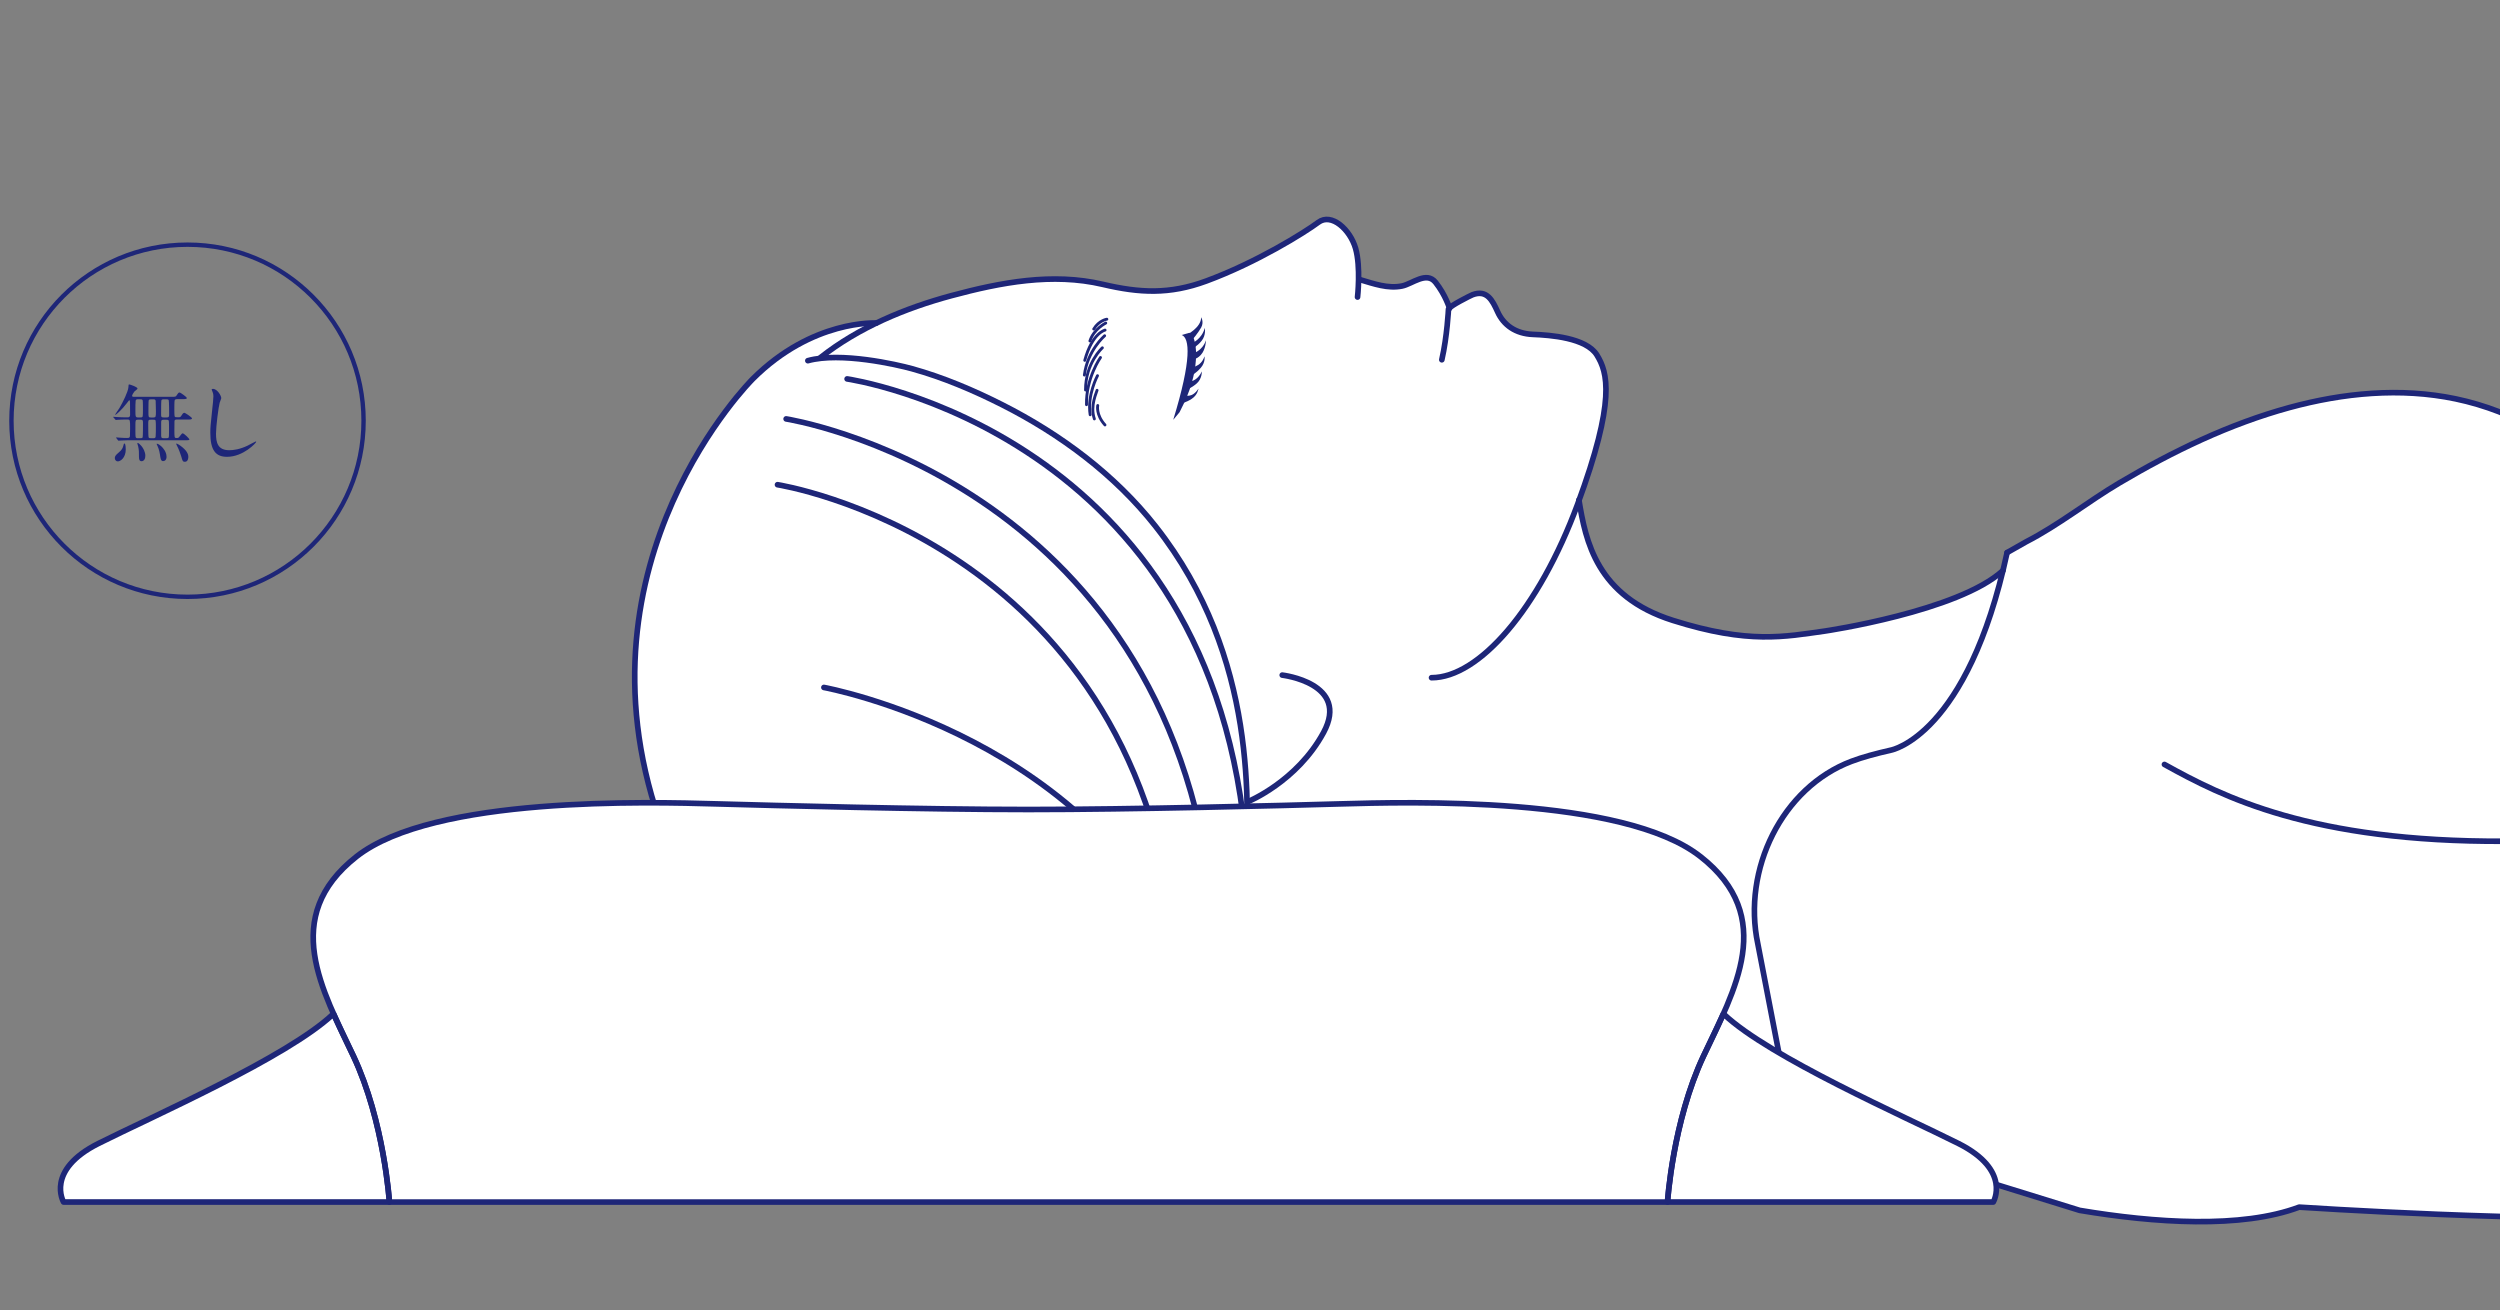 <?xml version="1.0" encoding="UTF-8"?><svg id="_レイヤー_2" xmlns="http://www.w3.org/2000/svg" xmlns:xlink="http://www.w3.org/1999/xlink" viewBox="0 0 518.25 271.59"><rect x="0" y="0" width="518.25" height="271.59" fill="#808080" stroke="none"/><defs><style>.cls-1,.cls-2,.cls-3,.cls-4,.cls-5{fill:none;}.cls-6{clip-path:url(#clippath);}.cls-7{fill:#fff;}.cls-8{fill:#1e2678;}.cls-2,.cls-3{stroke-linecap:round;}.cls-2,.cls-3,.cls-4,.cls-5{stroke:#1e2678;}.cls-2,.cls-3,.cls-5{stroke-linejoin:round;}.cls-2,.cls-5{stroke-width:1.17px;}.cls-3{stroke-width:.6px;}.cls-4{stroke-miterlimit:10;stroke-width:.91px;}</style><clipPath id="clippath"><rect class="cls-1" y="0" width="518.25" height="271.59"/></clipPath></defs><g id="_アジャストパッド_スライド無し"><circle class="cls-4" cx="38.87" cy="87.22" r="36.5"/><path class="cls-8" d="m23.53,86.57q-.07-.09-.07-.13s.04-.04.05-.04c.09,0,.56.05.65.05.77.05,1.55.07,2.32.07.25,0,.49-.11.49-.49,0-.7,0-1.89-.02-2.61,0-.43-.05-.43-.13-.43-.09,0-.13.05-.49.54-1.1,1.46-2.29,2.46-2.39,2.46-.05,0-.07-.05-.07-.07,0-.04.77-1.13.9-1.35.77-1.31,1.76-3.38,1.84-4.23.04-.58.04-.65.16-.65.18,0,1.74.54,1.74.86,0,.13-.54.5-.65.61-.13.14-.48.74-.48.88,0,.22.2.22.5.22h7.65c.81,0,.9,0,1.08-.29.25-.4.4-.61.59-.61.23,0,1.53.95,1.53,1.15,0,.23-.41.23-.85.23h-1.15c-.14,0-.41,0-.52.23-.07.16-.07,1.66-.07,1.98,0,.25,0,1.33.09,1.42.11.13.18.13.81.13.31,0,.41-.05.67-.5.09-.16.27-.43.52-.43.16,0,1.57.94,1.57,1.15,0,.25-.36.25-.97.25h-2.12c-.25,0-.49,0-.54.29-.02.07-.02,1.71-.02,1.94,0,1.46,0,1.6.43,1.6.32,0,.41,0,.61-.27.49-.63.54-.7.68-.7.29,0,1.39,1.1,1.39,1.26,0,.18-.41.18-.79.18h-12.15c-.41,0-.95.02-1.37.05-.05,0-.31.04-.36.04s-.09-.04-.14-.11l-.32-.41q-.07-.09-.07-.13s.04-.04.05-.04c.09,0,.52.04.61.05.97.07,1.22.07,1.57.07.25,0,.4,0,.54-.12.11-.11.14-.13.14-1.85s0-1.85-.5-1.85c-.59,0-1.49,0-2.05.05-.05,0-.32.04-.38.04s-.09-.04-.16-.11l-.34-.41Zm.88,9.07c-.4,0-.61-.36-.61-.68,0-.34.13-.59.83-1.17.58-.49.79-.85.9-1.26.14-.54.16-.59.27-.59.25,0,.27,1.01.27,1.21,0,1.76-1.1,2.5-1.66,2.5Zm4.18-8.64c-.52,0-.52.13-.52,1.21,0,.3-.02,2.12.04,2.34.05.29.27.29.5.29h.49c.2,0,.38,0,.47-.18.07-.16.07-2.59.07-2.99,0-.56-.07-.67-.52-.67h-.52Zm.09-4.23c-.29,0-.49,0-.56.29-.05.23-.05,1.58-.05,1.93,0,1.39,0,1.55.59,1.55h.4c.25,0,.43,0,.52-.22.05-.14.05-1.13.05-1.39,0-.29,0-1.78-.05-1.94-.09-.22-.29-.22-.54-.22h-.36Zm1.44,11.74c0,.74-.36,1.1-.77,1.1s-.54-.32-.54-.85c0-.99,0-1.48-.16-2.18-.02-.11-.18-.58-.18-.67,0-.04,0-.09.07-.09.22,0,.63.47.83.7.31.4.76,1.13.76,1.98Zm1.62-3.67c.25,0,.47,0,.52-.29.05-.27.05-1.64.05-2,0-.27,0-1.19-.05-1.35-.07-.2-.29-.2-.5-.2h-.47c-.56,0-.56.09-.56.92,0,.41,0,2.52.07,2.72.07.2.29.2.5.2h.43Zm.04-4.3c.54,0,.54-.14.54-1.33,0-.25-.04-2-.05-2.12-.05-.31-.29-.31-.52-.31h-.43c-.2,0-.43,0-.5.22-.05.18-.05,2.16-.05,2.54,0,.88,0,1.01.54,1.01h.49Zm2.75,8.1c0,.74-.41.95-.72.95-.22,0-.45-.07-.56-.77-.14-.95-.25-1.6-.58-2.32-.02-.04-.2-.41-.2-.45,0-.04.04-.07.07-.07.25,0,.68.36.92.56.36.34,1.06,1.15,1.06,2.11Zm-.56-11.86c-.2,0-.47,0-.52.25-.05.22-.05,2.48-.05,2.86,0,.49,0,.65.56.65h.54c.52,0,.56-.16.56-.61,0-.25,0-2.81-.09-2.99-.07-.16-.32-.16-.49-.16h-.5Zm-.02,4.23c-.41,0-.54.07-.54.52v2.86c0,.45.27.45.56.45h.52c.2,0,.43,0,.5-.21.05-.13.05-1.42.05-1.69,0-.29,0-1.58-.05-1.71-.07-.22-.31-.22-.5-.22h-.54Zm5.09,7.69c0,.25-.05,1.03-.72,1.03-.43,0-.49-.18-.72-1.03-.16-.56-.56-1.62-.85-2.18-.09-.16-.23-.43-.23-.52,0-.04.04-.05.05-.05.2,0,.74.38.9.5,1.19.88,1.57,1.62,1.57,2.25Z"/><path class="cls-8" d="m45.88,82.47c0,.18-.31.86-.34,1.01-.25.92-.76,4.9-.76,6.41,0,1.82.34,3.44,2.75,3.44.88,0,2.18-.18,3.78-.94.27-.13,1.64-.88,1.71-.88s.09.05.09.09c0,.2-2.66,3.1-6.05,3.1-2.34,0-3.46-1.35-3.46-4.97,0-1.12.04-1.48.41-5,.07-.59.23-2.07.23-2.57,0-.32-.05-.63-.16-.88-.02-.05-.2-.47-.2-.49,0-.13.14-.18.25-.18.94,0,1.73,1.46,1.73,1.87Z"/><g class="cls-6"><path class="cls-7" d="m625.68,119.22c-12.2-5.37-25.93-7.86-38.92-10.54-11.01-2.27-22.08-4.21-33.16-6.06-7.2-1.2-13.14-2.57-18.86-7.33-2.62-2.18-5.41-4.17-8.35-5.89-5.38-3.16-11.25-5.43-17.35-6.71-11.42-2.39-23.27-1.24-34.45,1.81-12.44,3.4-24.17,9.07-35.24,15.62-6.5,3.85-12.59,8.74-19.31,12.19l-3.97,2.25-.85,3.72c-9.22,8.47-36.91,12.54-36.91,12.54-8.27,1.15-15.75,2.76-31.51-2.21-15.7-4.96-18.08-16.31-19.46-24.87,7.66-21.01,5.89-26.59,3.71-30.13-2.21-3.59-9.67-4.15-13.27-4.28-3.59-.14-6.08-1.93-7.32-4.7-1.07-2.37-2.22-4.64-5.19-3.52-.4.15-4.89,2.42-4.76,2.83,0,0-.83-2.77-2.9-5.39-1.88-2.38-4.83.32-6.96.75-2.92.59-6.23-.83-9-1.64h0c.02-1.97-.1-4.33-.62-6.16-1.11-3.87-4.98-7.46-7.74-5.39-2.76,2.07-12.71,8.29-23.22,12.16-7.63,2.81-13.79,2.49-21.43.69-10.46-2.47-21.18-.42-31.36,2.33-5.25,1.41-10.56,3.27-15.58,5.69h0s-13.25-.8-25.64,11.59c0,0-37.82,37.57-19.41,91.32,0,0,12.01,45.44,63.52,55.65,51.5,10.2,69.26-37.05,89.66-42.28,9.72.78,18.99,2.72,29.82,7.25,16.36,6.84,37.9,22.44,52.51,32.35,8.04,5.45,16.17,10.82,24.82,15.26,5.16,2.65,10.73,5.62,16.44,7.31l17.73,5.49c15.51,2.61,33.52,3.83,45.5-.67,0,0,49.85,3.33,80.04,1.88,30.19-1.45,64.14-10.1,68.55-11.12,4.41-1.01,7.54-.3,12.48.55,4.94.85,10.97-.48,16.43-3.23,5.46-2.75,13.74-3.68,19.01-4.17l11.97-105.54s-38.7-.28-59.43-9.4Z"/><path class="cls-8" d="m246.03,69.39s2.98-1.49,2.97-3.62c0,0,.63.98,0,2.13-.63,1.14-1.95,2.68-1.95,2.68"/><path class="cls-8" d="m247.13,71.12s1.97-.76,2.63-3.14c0,0,.29,1.48-.66,2.67-.95,1.18-2.05,1.69-2.05,1.69"/><path class="cls-8" d="m247.27,73.24s1.9-.37,2.74-2.71c0,0-.05,1.94-1.08,3.05-1.03,1.1-1.85.87-1.85.87"/><path class="cls-8" d="m246.7,76.17s2.24.06,2.99-2.3c0,0,.24,1.21-.75,2.36-.99,1.15-2.03,1.67-2.03,1.67"/><path class="cls-8" d="m246.48,79.07s1.57.18,2.66-2.07c0,0,.07,1.5-1.06,2.49s-2.22,1.34-2.22,1.34"/><path class="cls-8" d="m245.62,81.91s1.44.76,2.82-1.34c0,0-.13,1.28-1.38,2.1-1.24.82-2.35,1.01-2.35,1.01"/><path class="cls-8" d="m244.96,69.44c1.66.64,2.12,5.01-1.75,17.59l1.31-1.57c.29-.58.59-1.18.89-1.81,3.69-7.74,2.69-14.13,1.17-14.66"/><path class="cls-3" d="m229.45,66.17s-1.62.23-2.72,2.04"/><path class="cls-3" d="m229.22,66.97s-2.49,1.24-3.28,3.71"/><path class="cls-3" d="m229.08,68.43s-2.65.56-4.21,6.27"/><path class="cls-3" d="m228.99,69.6s-3.56,3.06-4.2,8.15"/><path class="cls-3" d="m228.52,72.1s-3.51,3.17-3.49,8.75"/><path class="cls-3" d="m228.13,74.11s-3.02,4.26-2.9,9.78"/><path class="cls-3" d="m227.51,77.88s-2.17,4.01-1.52,8.1"/><path class="cls-3" d="m227.42,80.91c-.05.39-1.5,3.13-.56,5.93"/><path class="cls-3" d="m227.56,84.06s-.42,1.9,1.5,4.03"/><path class="cls-2" d="m170.1,74.11c7.86-6.22,17.6-10.26,27.16-12.83,10.18-2.74,20.9-4.79,31.36-2.33,7.65,1.8,13.8,2.12,21.43-.69,10.5-3.87,20.45-10.09,23.22-12.16,2.76-2.07,6.63,1.52,7.74,5.39,1.11,3.87.41,10.09.41,10.09"/><path class="cls-2" d="m281.98,57.99c2.77.82,5.74,1.9,8.66,1.3,2.13-.43,5.07-3.13,6.96-.75,2.07,2.62,2.9,5.38,2.9,5.39-.12-.42,4.36-2.68,4.76-2.83,2.97-1.11,4.12,1.15,5.19,3.52,1.24,2.76,3.73,4.56,7.32,4.7,3.59.14,11.06.69,13.27,4.28,2.21,3.59,4.01,9.26-4.01,30.96-8.02,21.7-20.45,35.93-30.27,35.93"/><path class="cls-2" d="m298.89,74.58c1.11-4.84,1.38-10.5,1.38-10.5"/><path class="cls-2" d="m258.34,180.96c.28-13.27,2.76-44.5-18.8-71.86-8.44-10.71-19.68-19.07-31.8-25.2-5.96-3.01-12.27-5.69-18.71-7.47-3.08-.85-14.77-3.54-21.56-1.66"/><path class="cls-2" d="m685.11,128.61s-38.7-.28-59.43-9.4c-12.2-5.37-25.93-7.86-38.92-10.54-11.01-2.27-22.08-4.21-33.16-6.06-7.2-1.2-13.14-2.57-18.86-7.33-2.62-2.18-5.41-4.17-8.35-5.89-5.38-3.16-11.25-5.43-17.35-6.71-11.42-2.39-23.27-1.24-34.45,1.81-12.44,3.4-24.17,9.07-35.24,15.62-6.5,3.85-12.59,8.74-19.31,12.19l-3.97,2.25"/><path class="cls-2" d="m327.31,103.64c1.38,8.57,3.72,19.99,19.48,24.97,15.75,4.98,23.24,3.36,31.51,2.21,0,0,27.69-4.08,36.91-12.54"/><path class="cls-2" d="m416.07,114.56c-8.18,37.94-24.02,40.93-24.02,40.93-3,.68-5.98,1.47-8.23,2.33-14.39,5.43-22.7,22.43-19.42,37.85l4.87,25.24"/><path class="cls-2" d="m673.14,234.15c-5.28.49-13.55,1.42-19.01,4.17-5.46,2.75-11.49,4.09-16.43,3.23-4.94-.85-8.08-1.56-12.49-.55-4.41,1.01-38.37,9.67-68.55,11.12-30.19,1.45-80.04-1.88-80.04-1.88-11.98,4.5-29.99,3.28-45.5.67l-17.73-5.49"/><path class="cls-2" d="m448.69,158.47c11.99,6.66,30.37,16.11,70.48,15.92,40.11-.19,65.46,1.85,80.75,7.18,15.29,5.33,21.98,9.97,37.72,9.64"/><path class="cls-2" d="m263.97,182.85c21.46-.25,35.97-.58,55.65,7.65,16.36,6.84,37.9,22.44,52.51,32.35,8.04,5.45,16.17,10.82,24.82,15.26,5.16,2.65,10.73,5.62,16.44,7.31"/><path class="cls-2" d="m265.81,139.95s14.1,1.66,8.57,11.89c-5.53,10.23-15.75,14.37-15.75,14.37"/><path class="cls-2" d="m162.97,86.84s78.48,12.2,88.36,100.22"/><path class="cls-2" d="m161.18,100.48s73.25,11.39,82.47,93.54"/><path class="cls-2" d="m175.61,78.55s76.6,10.94,82.83,98.3"/><path class="cls-2" d="m181.68,66.97s-13.25-.8-25.64,11.59c0,0-37.82,37.57-19.41,91.32,0,0,12.01,45.44,63.52,55.65,51.51,10.2,69.26-37.06,89.66-42.28"/><path class="cls-2" d="m170.8,142.51s57.45,10.47,75.85,59.15"/><path class="cls-2" d="m148.72,180.55s31.01,48.91,89.35,36.49"/><path class="cls-2" d="m169.01,187.98s29.21,36.69,78.95,22.41"/><path class="cls-2" d="m182.22,179.68s33.59,35.85,71.32,25.66"/><path class="cls-7" d="m352.49,177.56c-15.98-12.56-60.51-11.32-74.79-10.91-11.75.34-42.81,1.16-64.5,1.16s-52.75-.83-64.5-1.16c-14.28-.41-58.81-1.65-74.79,10.91-15.98,12.56-7.03,27.79-.64,41.37,6.39,13.58,7.46,30.26,7.46,30.26h264.95s1.07-16.67,7.46-30.26c6.39-13.58,15.34-28.82-.64-41.37Z"/><path class="cls-7" d="m69.19,210.28h-.19c-9.38,8.85-37.5,21.2-48.58,26.76-11.08,5.56-7.24,12.14-7.24,12.14h67.54s-1.07-16.67-7.46-30.26c-1.33-2.82-2.77-5.72-4.07-8.64Z"/><path class="cls-7" d="m357.2,210.28h.19c9.38,8.85,37.5,21.2,48.58,26.76,11.08,5.56,7.24,12.14,7.24,12.14h-67.54s1.07-16.67,7.46-30.26c1.33-2.82,2.77-5.72,4.07-8.64Z"/><path class="cls-5" d="m352.49,177.56c-15.98-12.56-60.51-11.32-74.79-10.91-11.75.34-42.81,1.16-64.5,1.16s-52.75-.83-64.5-1.16c-14.28-.41-58.81-1.65-74.79,10.91-15.98,12.56-7.03,27.79-.64,41.37,6.39,13.58,7.46,30.26,7.46,30.26h264.95s1.07-16.67,7.46-30.26c6.39-13.58,15.34-28.82-.64-41.37Z"/><path class="cls-5" d="m69.19,210.28h-.19c-9.38,8.85-37.5,21.2-48.58,26.76-11.08,5.56-7.24,12.14-7.24,12.14h67.54s-1.07-16.67-7.46-30.26c-1.33-2.82-2.77-5.72-4.07-8.64Z"/><path class="cls-5" d="m357.2,210.28h.19c9.38,8.85,37.5,21.2,48.58,26.76,11.08,5.56,7.24,12.14,7.24,12.14h-67.54s1.07-16.67,7.46-30.26c1.33-2.82,2.77-5.72,4.07-8.64Z"/></g></g></svg>